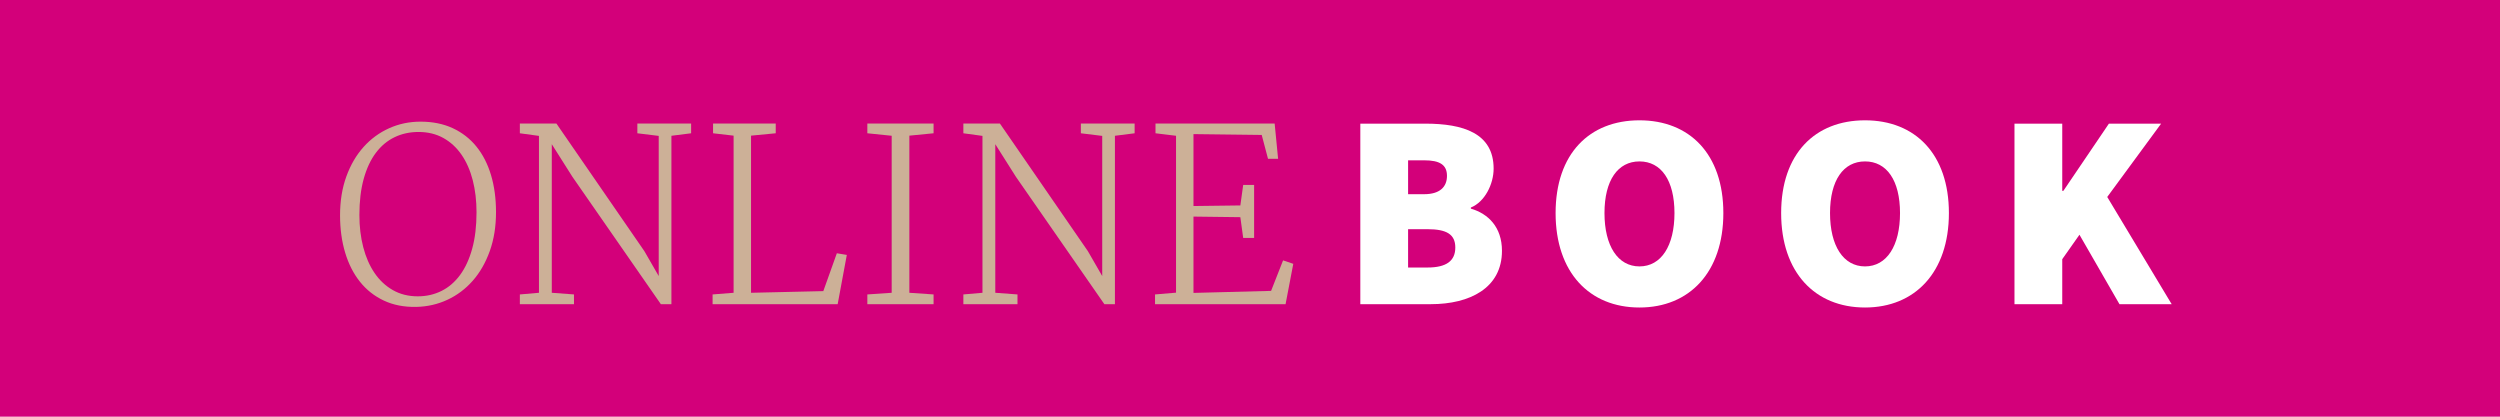 <?xml version="1.0" encoding="UTF-8"?>
<svg id="Ebene_1" xmlns="http://www.w3.org/2000/svg" version="1.1" viewBox="0 0 360 60">
  <!-- Generator: Adobe Illustrator 29.2.1, SVG Export Plug-In . SVG Version: 2.1.0 Build 116)  -->
  <defs>
    <style>
      .st0 {
        fill: #d3007a;
      }

      .st1 {
        fill: #ccb097;
      }

      .st2 {
        fill: #fff;
      }
    </style>
  </defs>
  <rect class="st0" width="360" height="60"/>
  <g>
    <path class="st1" d="M59.939,44.194c-1.743.034-3.296-.268-4.657-.906s-2.509-1.541-3.443-2.709c-.935-1.167-1.646-2.566-2.136-4.195-.49-1.629-.735-3.423-.735-5.383,0-2.062.302-3.925.906-5.588.604-1.663,1.43-3.079,2.478-4.247,1.048-1.167,2.275-2.067,3.683-2.7,1.407-.632,2.914-.948,4.521-.948,1.743,0,3.29.313,4.64.94,1.351.627,2.487,1.51,3.41,2.649.923,1.14,1.624,2.51,2.102,4.11s.718,3.381.718,5.34c0,2.062-.299,3.928-.897,5.597-.598,1.669-1.416,3.093-2.452,4.272-1.037,1.179-2.253,2.093-3.648,2.743-1.396.649-2.892.991-4.486,1.025ZM60.264,19.004c-1.253,0-2.401.251-3.444.752-1.042.501-1.939,1.25-2.691,2.248s-1.336,2.245-1.752,3.742c-.416,1.499-.624,3.239-.624,5.221,0,1.664.185,3.208.555,4.631.37,1.424.912,2.661,1.624,3.708.711,1.048,1.592,1.872,2.64,2.469,1.048.599,2.244.897,3.589.897,1.23,0,2.364-.256,3.401-.769,1.037-.513,1.931-1.279,2.683-2.298s1.335-2.284,1.751-3.794.624-3.256.624-5.238c0-1.675-.183-3.218-.547-4.631-.365-1.413-.903-2.634-1.615-3.666s-1.586-1.834-2.623-2.41c-1.037-.575-2.228-.863-3.572-.863Z"/>
    <path class="st1" d="M74.859,43.801v-1.401l2.751-.239v-22.593l-2.751-.376v-1.401h5.264l12.664,18.372,2.068,3.589v-20.183l-3.076-.376v-1.401h7.742v1.401l-2.837.359v24.25h-1.521l-12.732-18.337-2.974-4.7v21.396l3.196.239v1.401h-7.793Z"/>
    <path class="st1" d="M102.613,43.801v-1.401l3.025-.239v-22.627l-2.957-.342v-1.401h9.023v1.401l-3.555.342v22.627l10.408-.239,1.948-5.452,1.436.239-1.316,7.092h-18.013Z"/>
    <path class="st1" d="M124.898,43.801v-1.401l3.503-.239v-22.61l-3.503-.359v-1.401h9.536v1.401l-3.486.342v22.627l3.486.239v1.401h-9.536Z"/>
    <path class="st1" d="M138.724,43.801v-1.401l2.751-.239v-22.593l-2.751-.376v-1.401h5.264l12.664,18.372,2.068,3.589v-20.183l-3.076-.376v-1.401h7.742v1.401l-2.837.359v24.25h-1.521l-12.732-18.337-2.974-4.7v21.396l3.196.239v1.401h-7.793Z"/>
    <path class="st1" d="M166.324,43.801v-1.401l3.025-.256v-22.593l-2.957-.359v-1.401h17.158l.496,5.076h-1.453l-.906-3.435-9.827-.12v10.356l6.75-.085.41-2.957h1.572v7.639h-1.572l-.41-2.991-6.75-.085v10.989l11.177-.291,1.726-4.392,1.47.496-1.111,5.811h-18.799Z"/>
  </g>
  <g>
    <path class="st2" d="M195.886,17.805h9.358c5.439,0,9.838,1.36,9.838,6.479,0,2.239-1.28,4.799-3.279,5.599v.16c2.479.72,4.479,2.64,4.479,6.079,0,5.359-4.639,7.679-10.238,7.679h-10.158v-25.996ZM205.085,27.964c2.239,0,3.279-1.04,3.279-2.64s-1.04-2.239-3.279-2.239h-2.32v4.879h2.32ZM205.565,38.522c2.719,0,3.999-.959,3.999-2.879s-1.28-2.64-3.999-2.64h-2.8v5.519h2.8Z"/>
    <path class="st2" d="M224.006,30.683c0-8.559,4.879-13.358,12.078-13.358s12.078,4.839,12.078,13.358-4.879,13.598-12.078,13.598-12.078-5.039-12.078-13.598ZM241.124,30.683c0-4.719-1.92-7.439-5.039-7.439s-5.04,2.72-5.04,7.439,1.92,7.679,5.04,7.679,5.039-2.959,5.039-7.679Z"/>
    <path class="st2" d="M256.486,30.683c0-8.559,4.879-13.358,12.078-13.358s12.078,4.839,12.078,13.358-4.879,13.598-12.078,13.598-12.078-5.039-12.078-13.598ZM273.603,30.683c0-4.719-1.92-7.439-5.039-7.439s-5.04,2.72-5.04,7.439,1.92,7.679,5.04,7.679,5.039-2.959,5.039-7.679Z"/>
    <path class="st2" d="M290.085,17.805h6.879v9.678h.16l6.559-9.678h7.519l-7.759,10.558,9.278,15.438h-7.519l-5.759-9.999-2.479,3.52v6.479h-6.879v-25.996Z"/>
  </g>
</svg>